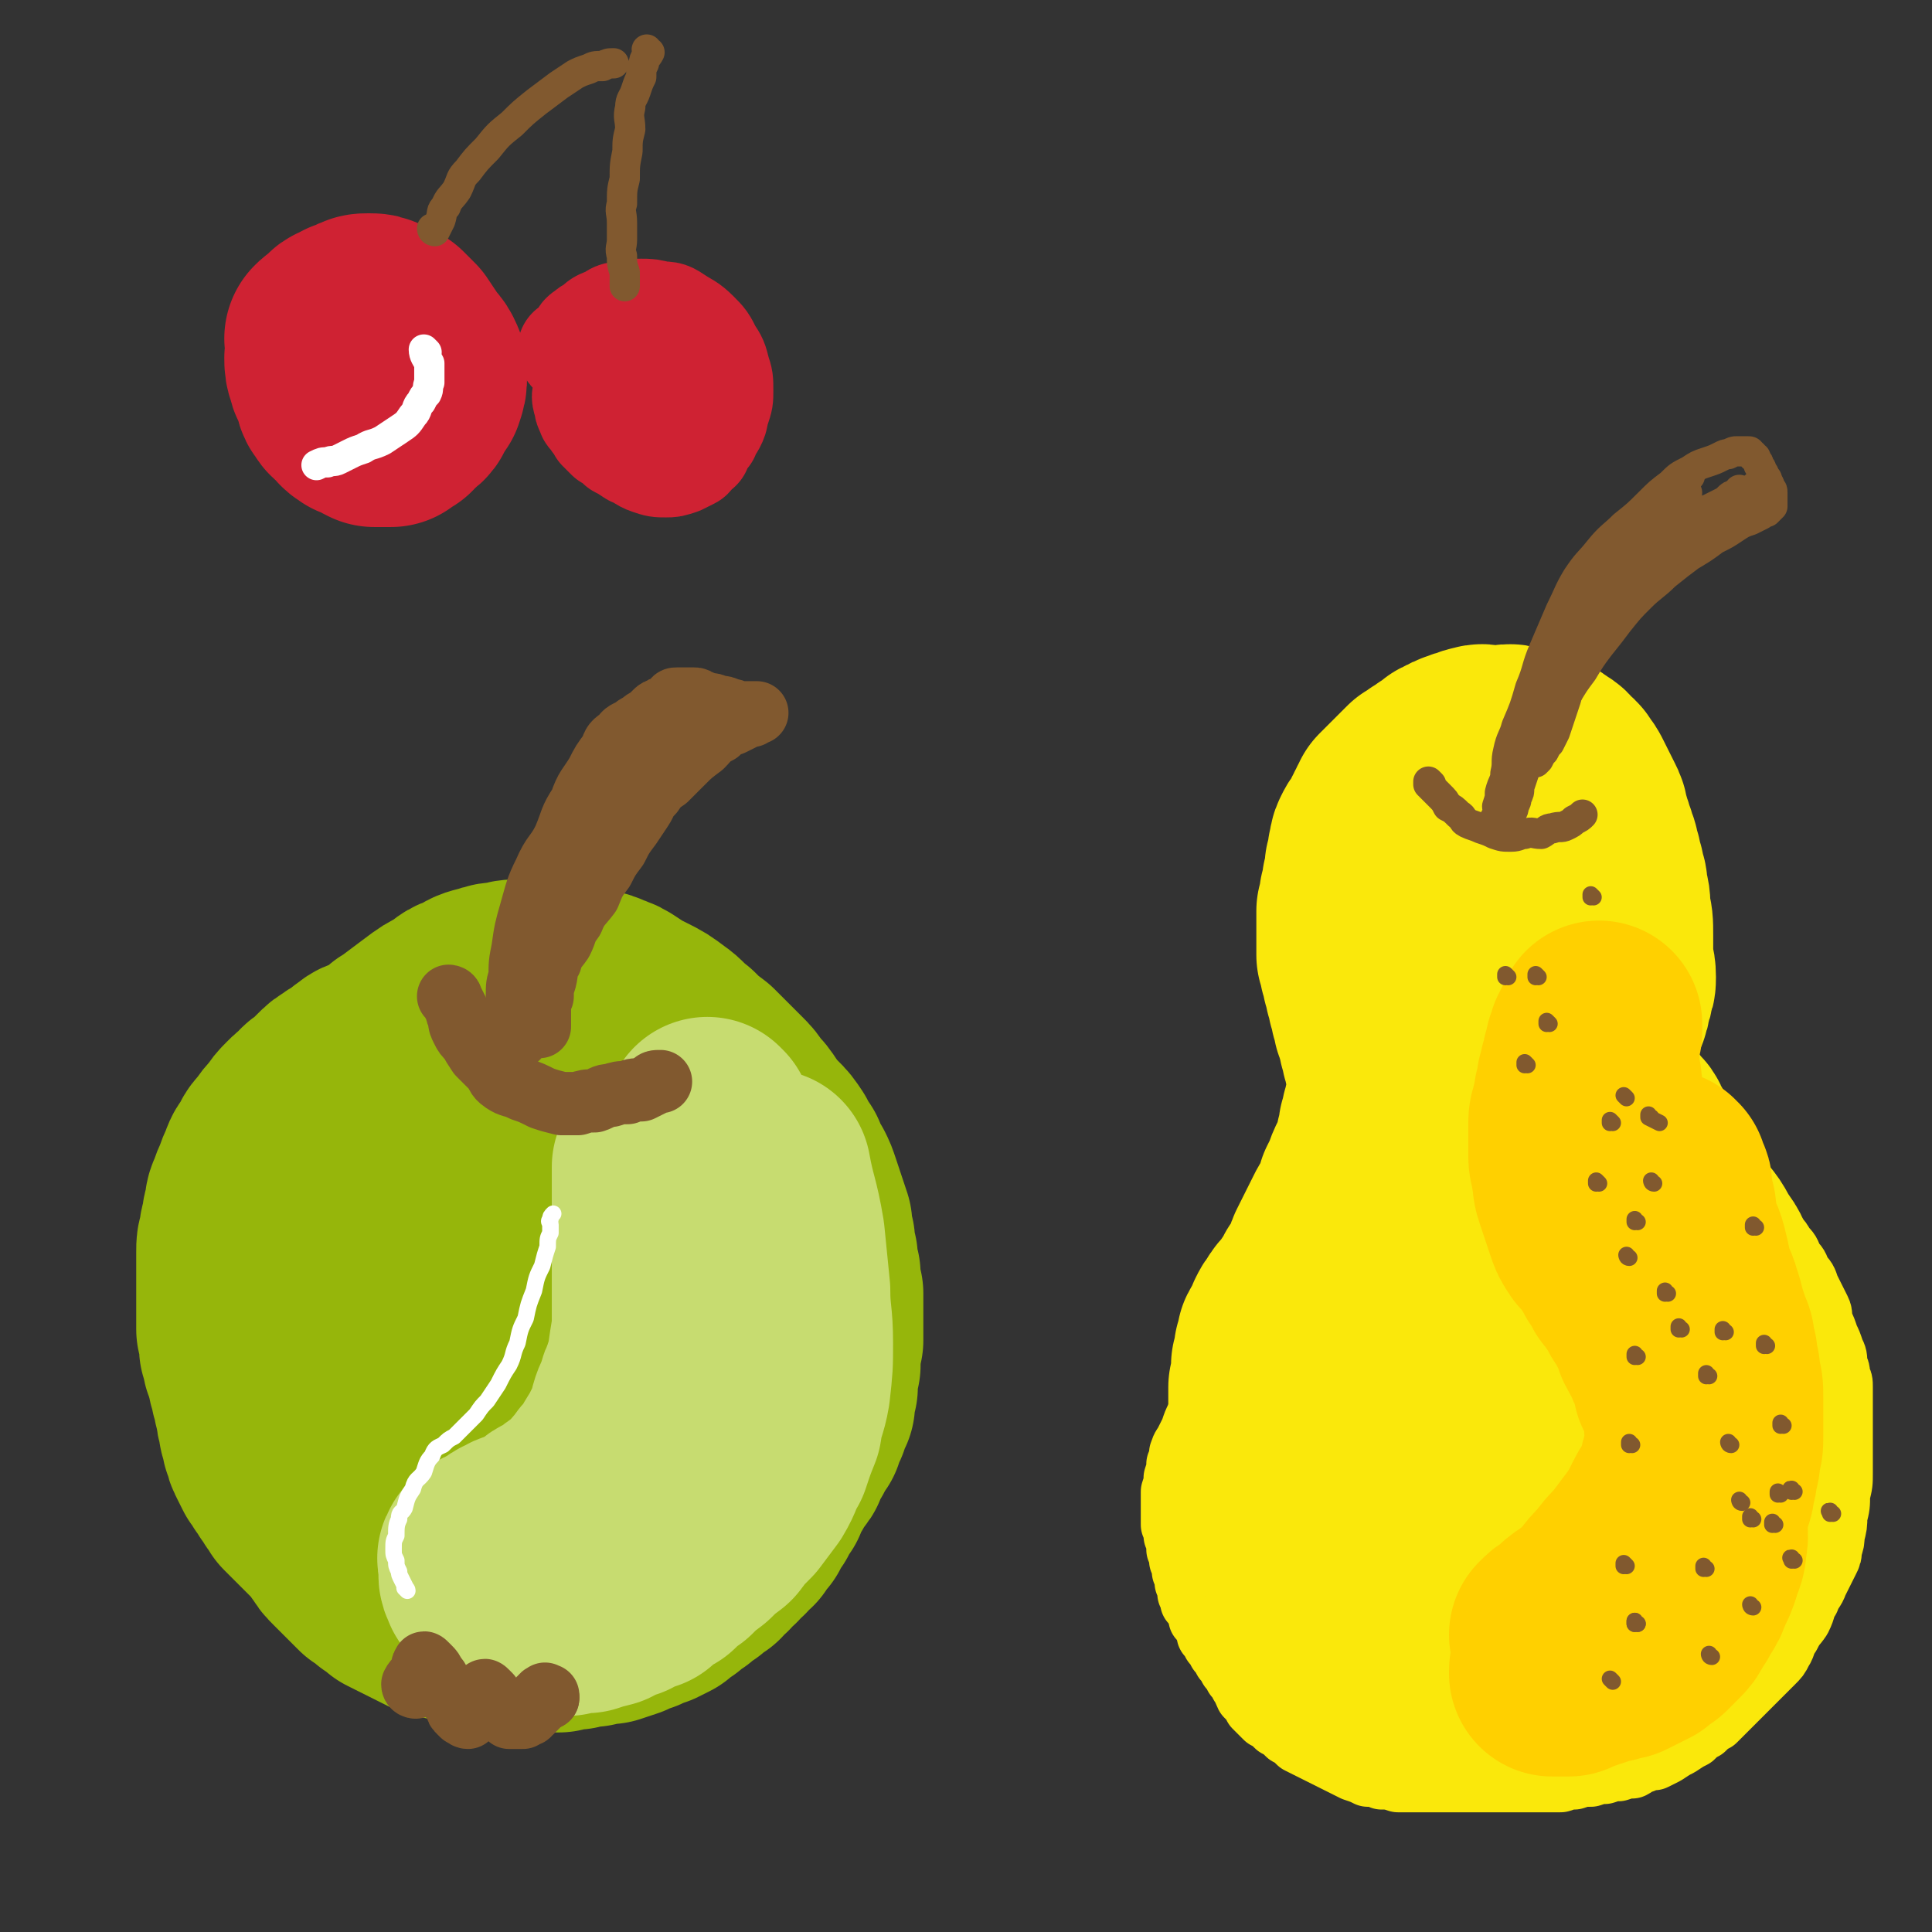 <svg viewBox='0 0 702 702' version='1.1' xmlns='http://www.w3.org/2000/svg' xmlns:xlink='http://www.w3.org/1999/xlink'><rect x="0" y="0" width="702" height="702" fill="#333333" stroke="none"/><g fill='none' stroke='rgb(150,182,11)' stroke-width='75' stroke-linecap='round' stroke-linejoin='round'><path d='M145,380c0,0 -1,-1 -1,-1 0,0 1,0 1,1 0,0 0,0 0,0 0,0 0,-1 -1,-1 -1,1 -1,2 -2,3 -2,0 -2,0 -3,1 -2,1 -2,1 -4,2 -2,1 -2,0 -4,2 -2,1 -1,1 -3,3 -2,1 -2,0 -4,2 -2,1 -2,1 -4,3 -2,2 -2,2 -4,4 -2,1 -2,1 -3,3 -2,1 -2,1 -4,3 -2,2 -2,2 -4,5 -2,2 -2,2 -4,5 -2,2 -2,2 -3,5 -2,2 -2,2 -3,5 -1,2 -1,2 -2,5 -1,2 -1,2 -2,5 -1,2 -1,2 -1,5 -1,2 -1,2 -1,5 -1,2 -1,2 -1,5 -1,2 -1,2 -1,5 0,3 0,3 0,6 0,2 0,2 0,5 0,2 0,2 0,5 0,2 0,2 0,4 0,2 0,2 0,4 0,2 0,2 0,4 0,1 1,1 1,3 0,1 0,1 0,3 0,1 0,1 1,3 0,2 0,2 1,4 0,1 0,1 1,3 0,2 0,2 1,4 0,2 0,2 1,4 0,2 0,2 1,5 0,2 0,2 1,5 0,2 0,2 1,4 0,2 0,2 1,4 0,1 0,1 1,3 1,2 1,2 2,4 1,1 1,1 2,3 1,1 1,1 2,3 1,1 1,1 2,3 1,1 1,1 2,3 1,1 1,1 3,3 1,1 1,1 3,3 1,1 1,1 3,3 1,1 1,1 3,3 1,1 1,2 3,4 1,2 1,2 3,4 1,1 1,1 3,3 1,1 1,1 3,3 1,1 1,1 3,3 2,1 2,1 4,3 2,1 2,1 4,3 2,1 2,1 4,2 2,1 2,1 4,2 2,1 2,1 4,2 2,1 2,1 4,2 2,0 2,0 5,1 2,0 2,0 5,1 2,0 2,0 5,1 3,0 3,0 6,1 3,0 3,0 6,1 3,0 3,0 6,0 3,0 3,0 6,0 2,0 2,0 5,0 3,-1 3,-1 6,-1 3,-1 3,-1 6,-1 3,-1 3,-1 6,-1 3,-1 3,-1 6,-2 2,-1 2,-1 5,-2 2,-1 2,-1 5,-2 2,-1 2,-1 4,-2 2,-2 2,-2 4,-3 2,-2 2,-2 4,-3 2,-2 2,-2 4,-3 2,-2 2,-2 4,-3 1,-2 1,-2 3,-3 1,-2 1,-2 3,-3 1,-2 1,-2 3,-3 1,-2 1,-2 3,-3 1,-2 1,-2 3,-4 1,-3 1,-3 3,-5 1,-3 1,-3 3,-5 1,-3 1,-4 3,-6 1,-4 2,-3 4,-6 1,-3 1,-3 3,-6 1,-3 1,-3 3,-5 1,-3 1,-3 2,-5 1,-3 1,-3 2,-5 0,-3 0,-3 1,-6 0,-4 0,-4 1,-8 0,-5 0,-5 1,-9 0,-5 0,-5 0,-9 0,-4 0,-4 0,-8 -1,-4 -1,-4 -1,-7 -1,-3 -1,-3 -1,-6 -1,-3 -1,-3 -1,-6 -1,-3 -1,-3 -1,-6 -1,-3 -1,-3 -2,-6 -1,-3 -1,-3 -2,-6 -1,-3 -1,-3 -2,-5 -2,-3 -2,-3 -3,-6 -2,-3 -2,-3 -3,-5 -2,-3 -2,-3 -4,-5 -3,-3 -3,-3 -5,-6 -2,-3 -2,-3 -4,-5 -2,-3 -2,-3 -4,-5 -3,-3 -3,-3 -5,-5 -3,-3 -3,-3 -5,-5 -4,-3 -4,-3 -7,-6 -4,-3 -4,-4 -7,-6 -4,-3 -4,-3 -8,-5 -4,-2 -4,-2 -7,-4 -3,-2 -3,-2 -6,-3 -4,-2 -4,-1 -7,-2 -3,-1 -3,-2 -6,-2 -3,-1 -3,-1 -6,-1 -3,-1 -3,0 -6,0 -3,0 -3,-1 -6,0 -3,0 -3,0 -6,1 -3,0 -3,0 -6,1 -4,1 -4,1 -7,3 -4,1 -4,2 -7,4 -4,2 -4,2 -8,5 -4,3 -4,3 -8,6 -4,3 -4,3 -8,6 -4,3 -4,2 -7,6 -4,3 -4,4 -7,8 -3,4 -3,4 -6,8 -3,4 -4,4 -6,9 -3,4 -3,4 -4,9 -2,4 -1,4 -2,9 -1,5 -1,5 -1,10 0,5 0,5 0,10 0,5 0,5 1,10 1,5 1,5 2,10 1,4 1,4 3,9 1,3 1,3 3,7 1,3 1,3 3,7 1,3 1,3 3,7 2,3 2,3 4,7 2,4 2,4 5,8 3,4 3,4 6,8 3,3 3,3 7,7 4,3 4,4 9,7 5,3 5,2 11,5 5,2 5,2 11,4 5,1 5,1 11,1 5,0 5,0 11,-1 5,-2 5,-2 10,-4 5,-4 5,-4 10,-8 4,-5 4,-5 8,-10 4,-7 3,-7 7,-13 3,-7 3,-7 6,-14 2,-7 3,-7 5,-14 1,-8 1,-8 2,-15 0,-7 -1,-7 -1,-13 -1,-6 -1,-6 -2,-11 -2,-6 -2,-5 -4,-10 -2,-4 -2,-5 -4,-8 -2,-4 -3,-4 -5,-6 -3,-3 -3,-3 -5,-4 -2,-2 -2,-2 -4,-2 -3,-1 -3,-1 -5,-1 -3,-1 -3,-1 -6,-1 -3,0 -3,0 -6,1 -3,1 -4,1 -6,3 -4,2 -4,2 -6,5 -3,3 -3,3 -5,8 -3,4 -3,4 -4,9 -2,5 -2,6 -2,12 -1,6 -1,6 0,12 0,5 0,5 1,11 1,5 1,5 3,10 1,4 2,4 4,8 1,2 1,2 3,5 1,1 1,2 4,3 2,1 2,1 5,1 3,0 3,-1 6,-1 3,-2 4,-1 7,-3 3,-3 3,-3 6,-6 3,-5 3,-5 5,-9 1,-6 1,-6 2,-11 0,-6 0,-6 0,-11 -1,-5 -1,-5 -2,-9 -2,-4 -1,-5 -3,-8 -2,-4 -2,-3 -4,-6 -2,-3 -2,-3 -4,-5 -3,-2 -3,-2 -6,-3 -4,-1 -4,-2 -7,-1 -4,0 -5,0 -8,3 -5,2 -5,3 -8,7 -4,5 -5,5 -7,11 -4,7 -3,8 -5,16 -2,6 -1,6 -2,12 '/></g>
<g fill='none' stroke='rgb(199,220,112)' stroke-width='75' stroke-linecap='round' stroke-linejoin='round'><path d='M258,408c0,0 -1,-1 -1,-1 0,0 0,0 1,1 0,0 0,0 0,0 0,0 -1,-1 -1,-1 1,2 2,3 4,6 1,2 1,2 2,4 1,3 1,3 3,6 1,2 1,2 2,5 1,2 1,2 2,5 1,2 1,2 2,5 1,2 1,2 2,5 1,3 1,3 2,7 1,4 1,4 2,8 0,4 0,4 0,8 0,4 0,4 0,8 -1,3 -1,3 -1,7 -1,3 -1,3 -1,6 -1,2 -1,2 -1,5 -1,2 -1,2 -1,5 -1,2 -1,2 -2,5 -1,2 -1,2 -2,5 -2,3 -2,3 -3,6 -2,3 -2,3 -3,6 -2,2 -2,2 -4,5 -2,2 -2,2 -4,5 -2,2 -2,2 -4,4 -2,2 -2,2 -4,4 -2,1 -2,1 -4,3 -2,1 -2,1 -3,3 -2,1 -2,1 -3,2 -2,0 -2,0 -3,1 -2,0 -2,0 -4,1 -2,0 -2,0 -4,1 -3,0 -3,1 -5,2 -3,1 -3,1 -5,2 -2,0 -2,0 -4,1 -2,0 -2,0 -3,1 -2,0 -2,0 -3,1 -1,0 -1,0 -2,0 -1,0 -1,0 -2,0 -1,0 -1,0 -1,0 -1,0 -1,0 -1,0 -1,0 -1,0 -1,0 0,-1 0,-1 1,-1 0,-1 0,-1 1,-1 1,-1 1,-2 2,-2 1,-2 1,-1 3,-2 2,-2 2,-2 4,-3 2,-2 2,-2 4,-4 2,-2 2,-2 4,-4 2,-3 2,-3 4,-6 2,-4 2,-4 4,-7 1,-4 1,-4 3,-8 1,-5 1,-5 3,-9 1,-6 1,-6 3,-12 1,-7 1,-7 2,-13 0,-7 0,-7 0,-14 0,-7 0,-7 0,-14 0,-6 0,-6 0,-11 0,-4 0,-4 0,-8 0,-3 0,-3 0,-6 0,-2 0,-2 0,-3 0,-1 0,-1 0,-2 0,-1 0,-1 0,-1 0,0 0,0 0,1 0,1 0,1 1,2 0,2 0,2 1,4 0,3 0,3 1,6 0,3 0,3 1,7 0,3 0,3 1,7 0,3 0,3 1,7 0,4 0,4 0,8 -1,4 -1,4 -1,9 -1,4 -1,4 -2,9 -2,4 -2,4 -3,8 -2,4 -2,4 -3,8 -2,4 -2,4 -3,8 -2,4 -2,4 -3,9 -2,4 -2,4 -4,8 -2,3 -2,3 -4,7 -3,3 -3,3 -5,6 -2,2 -2,2 -4,5 -2,1 -2,1 -4,3 -2,1 -2,1 -3,3 -2,1 -2,0 -4,2 -2,0 -2,1 -3,2 -2,1 -2,1 -4,2 -2,1 -2,1 -4,2 -2,1 -2,0 -4,2 -2,0 -2,1 -3,2 -1,0 -1,0 -2,1 -1,0 -1,0 -2,1 -1,0 -1,0 -2,1 -1,0 -1,0 -1,1 -1,0 -1,0 -1,1 -1,0 0,1 0,2 0,1 0,1 0,2 0,1 0,1 0,2 0,1 0,1 1,3 0,1 1,1 2,2 1,1 1,1 2,2 1,1 1,1 3,2 1,1 1,1 3,2 2,0 2,0 4,1 2,0 2,0 5,1 2,0 2,0 5,1 3,0 3,0 6,0 3,-1 3,-1 7,-1 3,-1 3,-1 7,-2 3,-2 3,-2 7,-3 3,-2 3,-2 7,-3 3,-3 3,-3 7,-5 3,-3 3,-3 6,-5 3,-3 3,-3 7,-6 3,-3 3,-3 7,-6 3,-4 3,-4 7,-8 3,-4 3,-4 6,-8 3,-5 2,-5 5,-10 2,-6 2,-6 4,-11 1,-7 2,-7 3,-13 1,-9 1,-9 1,-17 0,-10 -1,-10 -1,-19 -1,-10 -1,-10 -2,-20 -2,-12 -3,-12 -5,-23 '/></g>
<g fill='none' stroke='rgb(129,89,47)' stroke-width='23' stroke-linecap='round' stroke-linejoin='round'><path d='M164,363c0,0 -1,-1 -1,-1 0,0 1,0 1,1 0,0 0,0 0,0 1,2 1,2 2,4 0,1 0,1 1,3 0,2 0,2 1,4 1,2 1,2 3,4 1,2 1,2 3,5 2,2 2,2 5,5 2,2 1,3 4,5 3,2 3,1 7,3 3,1 3,1 7,3 3,1 3,1 7,2 3,0 3,0 6,0 3,-1 3,-1 6,-1 3,-1 3,-2 6,-2 3,-1 3,-1 6,-1 2,-1 2,-1 5,-1 2,-1 2,-1 4,-2 1,-1 1,-1 3,-1 '/><path d='M188,377c0,0 -1,-1 -1,-1 0,0 0,0 1,1 0,0 0,0 0,0 0,-3 0,-3 0,-5 0,-3 0,-3 0,-5 0,-3 0,-3 0,-5 0,-4 0,-4 1,-7 0,-5 0,-5 1,-10 1,-7 1,-7 3,-14 2,-7 2,-8 5,-14 3,-7 4,-6 7,-12 3,-7 2,-7 6,-13 2,-6 3,-6 6,-11 2,-4 2,-4 5,-8 1,-3 1,-3 4,-5 1,-2 2,-2 4,-3 1,-1 1,-1 3,-2 1,-1 1,-1 3,-2 1,-1 1,-1 2,-2 1,-1 1,-1 2,-1 1,-1 1,-1 2,-1 1,-1 1,-1 2,-1 0,-1 0,-1 1,-1 0,-1 0,-1 1,-1 0,0 0,0 1,0 0,0 0,0 1,0 0,0 0,0 1,0 0,0 0,0 1,0 0,0 0,0 1,0 0,0 0,0 1,0 1,0 1,0 2,1 1,0 1,0 3,1 2,0 2,0 4,1 2,0 2,0 4,1 1,0 1,0 3,1 1,0 1,0 3,0 1,0 1,0 2,0 0,0 0,0 1,0 0,0 1,0 1,0 -1,0 -1,0 -2,1 -2,0 -2,0 -3,1 -2,1 -2,1 -4,2 -3,1 -3,1 -5,3 -4,2 -3,2 -6,5 -4,3 -4,3 -7,6 -3,3 -3,3 -6,6 -3,2 -3,2 -5,5 -3,3 -2,3 -4,6 -2,3 -2,3 -4,6 -3,4 -3,4 -5,8 -3,4 -3,4 -5,8 -3,4 -3,4 -5,9 -3,4 -4,4 -6,9 -3,4 -2,4 -4,8 -2,3 -3,3 -4,7 -2,3 -1,3 -2,7 -1,3 -1,3 -1,6 -1,2 -1,2 -1,5 0,1 0,1 0,3 0,1 0,1 0,3 '/><path d='M151,613c0,0 -1,0 -1,-1 1,-2 2,-2 3,-3 0,-1 1,-1 1,-2 0,-1 -1,-2 0,-2 0,-1 0,-1 1,0 0,0 0,0 1,1 1,1 1,1 2,3 1,1 1,1 2,3 1,1 1,1 2,3 1,1 1,1 3,3 0,0 0,1 1,2 0,1 0,1 1,2 0,0 0,0 1,1 1,0 1,1 2,1 0,0 0,-1 1,-1 0,-1 0,-1 1,-1 0,-1 0,-1 1,-2 0,-1 0,-1 1,-2 0,-1 0,-2 1,-2 0,-1 0,-1 1,-1 0,-1 0,-1 1,0 0,0 0,0 1,1 0,0 0,1 1,2 0,1 0,1 1,2 0,0 0,0 1,1 1,0 1,0 2,1 0,0 0,0 1,1 0,0 0,0 1,1 1,0 1,0 2,0 1,0 1,0 2,0 0,0 0,0 1,0 1,-1 1,-1 2,-1 0,-1 0,-1 1,-1 1,-1 1,-1 2,-2 0,-1 0,-2 1,-2 0,-1 0,-1 1,-1 0,-1 0,-1 1,-1 0,-1 0,0 1,0 '/><path d='M199,617c0,0 -1,-1 -1,-1 0,0 0,0 1,1 0,0 0,0 0,0 0,0 -1,-1 -1,-1 0,0 0,0 1,1 '/><path d='M199,617c0,0 -1,-1 -1,-1 0,0 0,0 1,1 0,0 0,0 0,0 '/></g>
<g fill='none' stroke='rgb(250,232,11)' stroke-width='23' stroke-linecap='round' stroke-linejoin='round'><path d='M548,250c0,0 -1,-1 -1,-1 -2,0 -2,1 -4,1 -2,0 -2,0 -4,0 -1,0 -1,0 -3,0 -2,0 -2,0 -4,1 -1,0 -1,0 -3,1 -1,0 -1,0 -3,1 -2,1 -2,1 -4,2 -2,1 -2,1 -4,2 -1,1 -1,1 -3,2 -2,1 -2,1 -4,2 -1,1 -1,0 -3,2 -1,1 0,1 -2,3 -1,1 -2,1 -4,3 -1,1 -1,1 -3,3 -1,1 -1,1 -3,3 -1,1 -1,1 -2,3 0,1 0,1 -1,3 0,1 0,1 -1,3 0,1 0,1 -1,3 0,1 0,1 -1,3 0,1 0,1 -1,3 0,1 0,1 -1,3 0,2 0,2 0,4 0,1 0,1 0,3 0,1 0,1 0,3 0,1 0,1 0,3 0,1 0,1 0,3 0,2 0,2 0,4 0,1 0,1 0,3 0,1 0,1 0,3 0,1 0,1 0,3 0,1 0,1 0,3 0,1 0,1 0,3 1,1 1,1 1,3 1,2 0,2 0,4 1,1 1,1 1,3 1,1 0,1 0,3 0,1 0,1 0,3 1,1 1,1 1,3 1,1 1,1 1,3 1,1 1,1 1,3 1,1 0,1 0,3 1,1 1,1 1,3 1,2 1,2 1,4 1,2 1,2 1,4 1,1 0,1 0,3 0,2 0,2 0,4 0,1 0,1 0,3 0,1 0,1 0,3 0,1 0,1 0,3 0,2 0,2 0,4 0,1 0,1 0,3 0,1 0,1 0,3 0,1 1,1 0,3 0,1 0,1 -1,3 0,1 0,1 -1,3 0,2 0,2 -1,4 0,2 0,2 -1,4 0,2 -1,2 -2,4 -1,2 -1,2 -2,4 -1,2 -1,2 -2,4 -1,2 -1,2 -2,4 -1,2 -1,2 -2,4 -1,2 -1,2 -2,4 -1,2 -1,2 -2,4 -1,2 -1,2 -2,4 -1,1 -1,1 -2,3 -1,1 -1,1 -2,3 -1,2 -1,2 -2,4 -1,1 -1,1 -2,3 -1,2 -1,2 -2,4 -1,2 -1,2 -2,4 -1,2 -1,2 -2,4 -1,2 -1,2 -2,4 -1,2 -1,2 -2,4 -1,2 -1,2 -2,4 -1,2 0,2 -2,4 -1,2 -1,2 -3,4 -1,1 -1,1 -3,3 -1,1 -1,1 -2,3 -1,2 -1,2 -3,4 -1,1 -1,1 -2,3 -1,2 -1,2 -2,4 -1,2 -1,2 -2,4 -1,2 -1,2 -2,4 -1,2 -1,2 -2,5 -1,2 -1,2 -2,4 -1,2 -1,1 -2,4 0,1 0,2 -1,4 0,2 0,2 -1,5 0,2 0,2 -1,5 0,2 0,2 0,4 0,2 0,2 0,4 0,2 0,2 0,4 1,2 1,2 1,4 1,2 1,2 1,5 1,2 1,2 1,4 1,2 1,2 1,4 1,2 1,2 1,4 1,2 1,2 1,4 1,1 1,1 1,3 1,1 2,1 2,3 1,1 1,1 1,3 1,1 2,1 2,3 1,1 1,1 1,3 1,1 1,1 2,3 1,1 1,1 2,3 1,1 1,1 2,3 1,1 1,1 2,3 1,1 1,1 2,3 1,1 1,1 2,3 1,1 1,2 2,4 2,2 2,2 3,4 2,2 2,2 4,4 2,1 2,1 4,3 2,1 2,1 4,3 2,1 2,1 4,3 2,1 2,1 4,2 2,1 2,1 4,2 2,1 2,1 4,2 2,1 2,1 4,2 2,1 2,1 4,2 3,1 3,1 5,2 3,0 3,0 5,1 3,0 3,0 6,1 3,0 3,0 5,0 3,0 3,0 5,0 2,0 2,0 4,0 2,0 2,0 4,0 2,0 2,0 4,0 2,0 2,0 4,0 3,0 3,0 5,0 2,0 2,0 4,0 3,0 3,0 5,0 3,0 3,0 5,0 2,0 2,0 4,0 3,0 3,0 5,0 3,0 3,0 5,0 3,-1 3,-1 5,-1 3,-1 3,-1 6,-1 3,-1 3,-1 5,-1 3,-1 3,-1 5,-1 3,-1 3,-1 5,-1 2,-1 2,-2 4,-2 2,-1 2,-1 4,-1 2,-1 2,-1 4,-2 3,-2 3,-2 5,-3 3,-2 3,-2 5,-3 2,-2 2,-2 4,-3 2,-2 2,-2 4,-3 2,-2 2,-2 3,-3 2,-2 2,-2 3,-3 2,-2 2,-2 3,-3 2,-2 2,-2 3,-3 2,-2 2,-2 3,-3 2,-2 2,-2 3,-3 2,-2 2,-2 3,-3 2,-2 2,-2 3,-4 2,-3 1,-4 3,-6 2,-4 2,-3 4,-6 2,-4 1,-4 3,-7 1,-3 2,-3 3,-6 1,-2 1,-2 2,-4 1,-2 1,-2 2,-4 1,-2 1,-2 1,-4 1,-3 1,-3 1,-5 1,-4 1,-4 1,-7 1,-4 1,-4 1,-8 1,-4 1,-4 1,-8 0,-4 0,-4 0,-8 0,-3 0,-3 0,-6 0,-3 0,-3 0,-5 0,-2 0,-2 0,-4 0,-2 0,-2 0,-4 0,-2 0,-2 0,-4 0,-2 0,-2 -1,-4 0,-2 0,-2 -1,-4 0,-3 0,-3 -1,-5 -1,-3 -1,-3 -2,-5 -1,-3 -1,-3 -2,-5 -1,-3 0,-3 -1,-5 -1,-2 -1,-2 -2,-4 -1,-2 -1,-2 -2,-4 -1,-3 -1,-3 -3,-5 -1,-3 -1,-3 -3,-5 -1,-3 -1,-3 -3,-5 -1,-2 -1,-2 -3,-4 -2,-3 -2,-3 -4,-5 -2,-3 -2,-3 -4,-5 -2,-3 -2,-3 -4,-5 -2,-2 -2,-2 -4,-4 -2,-2 -1,-2 -3,-4 -1,-2 -1,-2 -3,-4 -1,-2 -1,-2 -3,-3 -1,-2 -1,-2 -3,-3 -1,-2 -1,-2 -3,-3 -1,-2 -1,-2 -3,-4 -1,-2 -2,-2 -3,-4 -1,-2 -1,-2 -2,-4 -1,-3 -1,-3 -2,-5 -1,-3 -1,-3 -2,-5 -1,-3 0,-3 -1,-6 0,-3 -1,-3 -1,-6 0,-3 0,-3 0,-6 0,-3 0,-3 0,-6 0,-3 1,-3 1,-6 1,-4 1,-4 1,-7 1,-4 1,-4 1,-8 0,-4 0,-4 0,-8 0,-4 0,-4 0,-8 0,-4 0,-4 0,-7 0,-4 0,-4 -1,-8 0,-4 0,-4 -1,-8 -1,-5 -1,-5 -2,-9 -1,-5 -1,-5 -2,-9 -1,-4 -1,-4 -3,-8 -1,-3 -1,-3 -3,-6 -1,-3 -1,-3 -3,-5 -2,-2 -2,-2 -4,-4 -1,-2 -1,-2 -3,-3 -2,-2 -2,-3 -4,-4 -2,-2 -2,-2 -5,-3 -3,-2 -3,-2 -6,-3 -4,-2 -4,-2 -9,-2 -6,-1 -6,-1 -13,0 -5,0 -5,1 -10,2 '/><path d='M549,286c0,0 -1,-1 -1,-1 0,0 0,0 0,1 -1,3 -2,3 -3,7 -2,6 -1,6 -3,13 -2,8 -2,8 -4,16 -1,8 -2,8 -3,16 -1,5 0,5 -1,11 0,4 0,4 0,8 1,3 1,3 2,6 1,2 1,2 3,4 2,1 2,1 4,2 3,0 3,0 5,0 3,-1 3,-1 6,-3 3,-2 4,-2 6,-5 3,-3 3,-4 4,-7 2,-4 2,-4 2,-8 1,-5 0,-5 0,-9 0,-4 0,-4 -1,-8 -1,-4 0,-4 -2,-8 -1,-3 -1,-3 -3,-6 -1,-3 -1,-3 -3,-5 -1,-2 -2,-2 -4,-3 -2,-1 -2,-2 -4,-2 -2,-1 -2,-1 -4,0 -2,1 -3,1 -5,3 -3,3 -3,3 -5,8 -2,5 -2,5 -3,11 -1,6 -1,6 -2,13 0,5 0,5 0,11 0,3 0,3 1,7 1,2 1,2 2,5 1,1 1,2 3,3 1,0 2,0 3,0 2,-1 3,-1 4,-2 2,-2 2,-2 3,-4 '/></g>
<g fill='none' stroke='rgb(250,232,11)' stroke-width='75' stroke-linecap='round' stroke-linejoin='round'><path d='M559,291c0,0 -1,0 -1,-1 -2,-1 -2,-1 -5,-1 -3,-1 -3,-1 -6,0 -3,1 -3,1 -7,3 -3,2 -4,2 -7,5 -3,4 -3,4 -6,9 -3,5 -4,5 -6,11 -2,5 -1,6 -2,12 0,5 0,5 -1,10 0,3 0,3 0,7 1,3 1,3 2,6 1,2 1,2 3,5 2,2 2,2 4,4 3,1 3,2 5,3 3,1 3,1 6,1 3,0 3,0 6,-1 3,-2 3,-2 6,-4 3,-3 3,-3 5,-5 2,-3 2,-3 3,-5 2,-3 2,-3 3,-6 2,-4 2,-4 3,-7 1,-4 1,-4 1,-8 0,-5 0,-5 0,-9 0,-4 1,-4 0,-8 0,-3 -1,-3 -2,-6 -1,-3 0,-3 -2,-5 -1,-2 -1,-2 -3,-3 -2,-1 -2,-1 -4,-1 -2,-1 -2,-1 -4,0 -2,1 -2,1 -4,3 -2,2 -2,3 -4,6 -2,4 -2,4 -3,8 -1,4 -1,4 -2,9 0,4 0,4 -1,8 0,3 0,3 0,7 0,2 1,2 1,5 1,2 1,2 1,5 1,2 1,2 1,4 1,2 1,2 2,4 1,2 1,2 2,5 1,2 1,2 1,5 1,3 1,3 1,6 0,3 1,3 0,6 0,2 0,2 -1,5 -1,2 -1,2 -2,5 -1,2 -1,2 -2,5 -1,2 0,2 -2,5 -1,2 -1,2 -3,4 -1,2 -1,2 -3,4 -2,2 -2,2 -4,5 -2,3 -2,3 -5,6 -2,3 -2,3 -5,6 -2,2 -2,2 -4,5 -2,2 -2,2 -4,5 -2,2 -2,2 -4,5 -2,2 -1,3 -3,6 -2,3 -2,3 -4,6 -2,3 -2,2 -4,6 -1,3 -1,3 -3,7 -1,3 -1,3 -3,7 -1,3 -1,3 -3,6 -1,2 -1,2 -2,5 -1,2 -1,2 -2,4 -1,2 -1,2 -2,4 -1,2 -1,2 -2,4 -1,1 -1,1 -2,3 -1,1 -1,1 -2,3 -1,1 -1,1 -2,3 -1,2 -1,2 -2,5 -1,3 -1,3 -2,6 0,3 0,3 -1,7 0,4 0,4 0,8 0,3 0,3 0,7 1,3 1,3 1,6 1,2 0,2 0,5 0,2 0,2 0,4 1,2 1,2 1,4 1,2 1,2 1,4 1,2 1,2 1,4 1,2 1,2 2,5 1,2 1,2 2,5 1,2 1,2 2,4 1,1 1,1 2,3 1,1 1,1 2,3 1,1 1,2 2,4 2,1 2,1 3,3 2,2 2,2 4,4 2,1 2,1 3,3 2,1 2,1 4,3 2,1 2,1 4,3 2,1 2,0 4,2 3,1 3,1 5,3 3,1 3,1 5,2 3,1 3,1 5,2 3,0 3,0 5,1 3,0 3,0 6,0 3,0 3,0 6,0 4,-1 4,-1 7,-2 4,-1 4,-1 7,-2 4,-2 4,-2 8,-3 4,-2 4,-2 8,-4 4,-2 4,-2 7,-4 4,-3 4,-3 7,-5 3,-3 3,-3 6,-6 3,-3 3,-3 6,-6 3,-4 3,-4 6,-7 3,-3 3,-3 5,-6 3,-3 3,-3 5,-6 2,-3 2,-3 4,-6 2,-4 2,-4 4,-7 2,-4 2,-4 3,-7 1,-4 1,-4 2,-8 1,-5 1,-5 1,-9 0,-5 0,-5 0,-9 0,-6 0,-6 -1,-11 -1,-7 -1,-7 -3,-13 -2,-7 -2,-7 -4,-14 -2,-7 -2,-7 -4,-13 -2,-7 -2,-7 -4,-13 -2,-6 -2,-6 -4,-12 -2,-6 -2,-6 -4,-11 -2,-5 -2,-5 -4,-9 -1,-4 -1,-4 -3,-7 -1,-3 -1,-2 -3,-4 -1,-2 -1,-2 -3,-3 -1,-1 -1,-2 -3,-1 -1,0 -2,0 -3,2 -2,1 -2,1 -3,4 -2,3 -1,3 -3,7 -1,4 -2,4 -3,9 -1,5 0,5 -1,11 0,6 0,6 -1,12 -1,7 -1,7 -2,14 -1,7 -1,7 -2,15 -1,7 0,7 -2,15 -1,7 -2,7 -4,14 -1,6 -1,6 -3,12 -1,5 -2,5 -4,10 -2,4 -2,4 -4,9 -2,3 -1,3 -4,7 -2,3 -2,3 -5,6 -3,2 -3,2 -6,5 -2,1 -2,1 -4,3 -1,1 -1,1 -3,2 -1,0 -1,0 -2,1 0,0 -1,0 -1,1 0,0 1,0 1,0 1,-1 1,-1 2,-2 2,-2 3,-2 4,-4 3,-4 3,-4 5,-8 4,-6 5,-6 7,-11 4,-8 3,-8 5,-16 2,-10 2,-10 3,-20 1,-11 2,-11 2,-21 1,-12 1,-12 1,-23 1,-8 0,-8 1,-16 1,-6 1,-6 2,-12 1,-3 1,-3 1,-6 '/><path d='M552,447c0,0 -1,-1 -1,-1 -1,5 0,6 -1,13 0,7 0,7 -1,14 -1,7 0,7 -2,14 -1,6 -1,6 -3,13 -2,5 -2,5 -5,11 -2,5 -1,5 -4,10 -2,4 -2,4 -5,9 -2,3 -2,3 -5,6 -1,1 -1,1 -3,2 '/><path d='M552,367c0,0 -1,-1 -1,-1 0,0 0,0 0,1 3,3 3,3 6,7 4,5 4,5 8,10 4,5 4,5 8,11 6,7 6,7 11,14 5,6 5,6 9,12 5,5 5,5 9,11 5,6 5,6 9,12 4,5 4,4 7,10 4,5 3,5 6,12 2,5 2,5 4,11 2,5 2,5 3,11 1,5 1,5 1,10 0,5 0,5 0,10 0,5 0,5 0,11 0,5 0,5 0,11 0,6 0,6 -1,12 -1,5 -1,5 -2,11 -1,5 -1,5 -3,10 -1,4 -2,4 -4,8 -1,3 -1,3 -3,7 -1,2 -2,2 -4,5 -2,2 -2,2 -4,4 -2,2 -2,2 -5,4 -2,2 -2,2 -5,4 -2,2 -2,2 -5,4 -3,2 -3,2 -6,4 -4,2 -4,2 -8,5 -3,2 -3,2 -7,5 -2,1 -2,1 -5,3 '/><path d='M579,378c0,0 -1,-1 -1,-1 0,0 0,0 0,1 0,0 0,0 0,0 1,-2 0,-2 1,-4 1,-2 1,-2 2,-4 1,-2 1,-2 2,-3 1,-2 1,-2 1,-4 1,-2 1,-2 1,-4 1,-2 1,-2 1,-4 0,-4 -1,-4 -1,-7 0,-4 0,-4 0,-8 0,-5 0,-5 -1,-9 0,-4 0,-4 -1,-7 0,-3 0,-3 -1,-5 0,-2 0,-2 -1,-4 0,-2 0,-2 -1,-4 0,-2 0,-2 -1,-3 0,-2 0,-2 -1,-3 0,-2 0,-2 -1,-3 0,-2 0,-2 -1,-4 0,-2 0,-2 -1,-4 -1,-2 -1,-2 -2,-4 -1,-2 -1,-2 -2,-4 -1,-2 -1,-2 -2,-3 -1,-2 -1,-2 -3,-3 -1,-2 -1,-2 -3,-3 -2,-2 -2,-1 -4,-2 -2,-1 -2,-1 -5,-2 -2,-1 -2,-1 -4,-1 -2,-1 -2,0 -4,0 -1,0 -1,0 -3,0 -1,0 -1,0 -3,0 -1,0 -1,-1 -3,0 -1,0 -1,0 -3,1 -1,0 -1,0 -3,1 -1,0 -1,0 -2,1 -1,0 -1,0 -2,1 -1,0 -1,0 -2,1 -1,1 -1,1 -3,2 -1,1 -1,1 -3,2 -1,1 -1,1 -3,2 -1,1 -1,1 -2,2 -1,1 -1,1 -2,2 -1,1 -1,1 -2,2 -1,1 -1,1 -2,2 -1,1 -1,1 -2,2 0,1 0,1 -1,2 0,1 0,1 -1,2 0,1 0,1 -1,2 0,1 0,1 -1,2 0,1 0,1 -1,2 -1,1 -1,1 -2,3 -1,2 0,2 -1,4 0,2 0,2 -1,5 0,3 0,3 -1,6 0,2 0,2 -1,5 0,2 0,2 -1,5 0,2 0,2 0,4 0,2 0,2 0,4 0,2 0,2 0,4 0,2 0,2 0,4 1,2 1,2 1,4 1,2 1,2 1,4 1,2 1,2 1,4 1,2 1,2 1,4 1,2 1,2 1,4 1,2 1,2 1,4 1,1 1,1 1,3 1,2 1,2 1,4 1,2 1,2 1,4 1,2 1,2 1,4 1,1 1,1 1,3 1,2 0,2 0,4 0,1 0,1 0,3 0,1 1,1 0,3 0,1 0,1 -1,3 0,2 0,2 -1,4 0,2 0,2 -1,4 0,2 0,2 -1,5 0,2 0,2 -1,5 0,2 -1,2 -2,4 -1,2 -1,2 -2,5 -1,2 -1,2 -2,4 0,2 0,2 -1,4 0,2 -1,2 -2,4 -1,1 -1,1 -2,3 -1,2 -1,2 -2,4 -1,2 -1,2 -2,4 -1,2 -1,2 -2,4 -1,2 0,2 -2,5 -1,2 -1,2 -3,5 -1,2 -1,2 -3,5 -1,2 -1,2 -3,4 -1,1 -1,1 -2,3 -1,1 -1,1 -2,3 0,1 0,1 -1,3 0,1 -1,1 -2,3 0,1 0,2 -1,4 0,2 0,2 -1,5 0,4 0,4 -1,8 0,5 0,5 0,10 1,4 1,4 1,9 '/></g>
<g fill='none' stroke='rgb(129,89,47)' stroke-width='11' stroke-linecap='round' stroke-linejoin='round'><path d='M520,285c0,0 -1,-1 -1,-1 0,0 0,0 0,1 0,0 0,0 0,0 2,2 2,2 4,4 2,2 2,2 3,4 2,1 2,1 4,3 2,1 1,2 3,3 2,1 3,1 5,2 3,1 3,1 5,2 3,1 3,1 6,1 3,0 3,-1 5,-1 3,-1 3,0 6,0 2,-1 2,-2 4,-2 3,-1 3,0 5,-1 2,-1 2,-1 3,-2 2,-1 2,-1 3,-2 '/><path d='M544,299c0,0 -1,0 -1,-1 0,-1 1,-1 1,-2 1,-2 0,-2 0,-3 1,-3 1,-3 1,-5 1,-4 2,-4 2,-7 1,-4 0,-4 1,-8 1,-5 2,-5 3,-9 3,-7 3,-7 5,-14 3,-7 2,-7 5,-14 3,-7 3,-7 6,-14 3,-6 3,-7 6,-12 4,-6 4,-5 8,-10 4,-5 5,-5 9,-9 5,-4 5,-4 9,-8 4,-4 4,-4 8,-7 3,-3 3,-3 7,-5 3,-2 3,-2 6,-3 3,-1 3,-1 5,-2 2,-1 2,-1 3,-1 2,-1 2,-1 3,-1 1,0 1,0 2,0 1,0 1,0 1,0 1,0 1,0 1,0 1,0 1,0 1,1 1,0 1,0 1,1 1,0 1,0 1,1 1,1 1,1 1,2 1,1 1,1 1,2 1,1 1,1 1,2 1,1 1,1 1,2 1,1 1,1 1,2 1,1 1,1 1,2 0,0 0,0 0,1 0,0 0,0 0,1 0,0 0,0 0,1 0,0 0,0 0,1 0,0 0,0 0,1 0,0 0,0 -1,1 0,0 0,0 -1,1 -1,0 -1,0 -2,1 -2,1 -2,1 -4,2 -3,1 -3,1 -6,3 -3,2 -3,2 -7,4 -4,3 -4,3 -9,6 -4,3 -4,3 -9,7 -4,4 -5,4 -9,8 -4,4 -4,4 -8,9 -3,4 -3,4 -7,9 -3,4 -3,4 -6,9 -3,4 -3,4 -6,9 -3,5 -3,5 -6,10 -2,4 -2,4 -5,9 -2,4 -2,4 -4,8 -1,3 -1,3 -2,6 0,2 0,2 -1,4 0,1 0,1 -1,3 0,1 0,1 -1,3 0,1 -1,1 -1,2 0,1 0,1 0,2 0,0 0,0 0,1 0,0 0,0 0,1 '/><path d='M613,179c-1,0 -1,-1 -1,-1 0,0 0,1 0,1 0,0 0,0 0,0 0,0 0,-1 0,-1 -2,2 -2,3 -4,5 -2,2 -2,2 -4,4 -2,2 -2,2 -5,5 -3,3 -3,3 -6,6 -2,3 -3,3 -5,6 -3,4 -2,4 -5,8 -2,4 -3,4 -5,9 -2,4 -2,4 -3,9 -1,4 -1,4 -2,9 -1,4 -1,4 -2,8 -1,3 -1,3 -2,7 -1,3 -1,3 -2,6 -1,3 -1,3 -2,6 -1,2 -1,2 -2,4 -1,1 -1,1 -2,3 -1,1 -1,1 -2,3 0,0 0,0 -1,1 0,0 -1,0 -1,0 0,-1 0,-1 0,-1 0,-2 0,-2 0,-3 1,-3 1,-3 2,-5 2,-4 2,-4 3,-8 3,-6 3,-6 5,-11 3,-7 3,-7 6,-13 3,-7 4,-7 7,-13 4,-7 3,-7 7,-13 3,-5 4,-5 7,-10 3,-5 3,-5 6,-9 3,-4 3,-4 5,-7 2,-3 2,-3 4,-5 1,-2 1,-2 2,-3 1,-1 1,-1 2,-2 1,-1 1,-1 1,-1 0,0 0,0 -1,1 -1,2 -1,2 -3,4 -2,2 -2,2 -4,5 -2,3 -2,3 -5,7 -3,4 -4,4 -7,9 -4,5 -3,5 -7,11 -3,5 -3,5 -6,10 -3,5 -3,5 -6,10 -3,5 -3,5 -6,10 -3,4 -3,4 -6,9 -2,4 -2,4 -4,9 -1,3 -1,3 -3,6 -1,2 -1,2 -2,5 -1,1 -1,1 -2,3 0,1 0,1 -1,3 0,1 0,1 -1,2 0,1 0,1 -1,2 0,0 0,1 0,1 1,0 1,-1 1,-1 1,-1 1,-1 1,-2 1,-2 1,-2 2,-4 2,-4 2,-4 3,-7 2,-5 2,-5 4,-9 3,-6 3,-6 5,-11 3,-7 3,-7 6,-13 3,-6 3,-6 6,-12 3,-5 3,-5 6,-9 3,-4 3,-4 6,-8 3,-3 3,-3 6,-6 3,-3 4,-3 7,-5 4,-2 4,-3 7,-4 3,-2 3,-1 6,-2 3,-1 3,-1 6,-2 2,-1 2,-1 4,-2 2,-1 2,-1 3,-2 1,-1 1,-1 2,-1 1,-1 1,-1 2,-1 '/><path d='M633,179c-1,0 -1,-1 -1,-1 0,0 0,1 0,1 0,0 0,0 0,0 -2,2 -2,2 -5,4 -3,2 -3,2 -7,5 -3,3 -4,3 -7,6 -4,4 -4,4 -8,8 -3,3 -4,3 -7,6 -3,3 -3,3 -6,7 -2,2 -1,2 -3,5 -1,2 -1,2 -2,4 '/><path d='M642,174c-1,0 -1,-1 -1,-1 0,0 0,1 0,1 0,0 0,0 0,0 -4,3 -4,4 -8,7 -7,5 -7,5 -14,10 -8,6 -8,6 -17,12 -7,5 -7,5 -15,10 -8,5 -8,5 -16,11 '/></g>
<g fill='none' stroke='rgb(255,208,0)' stroke-width='75' stroke-linecap='round' stroke-linejoin='round'><path d='M605,427c-1,0 -1,-1 -1,-1 0,0 0,0 0,1 0,0 0,0 0,0 0,0 -1,-1 0,-1 0,1 1,2 2,4 1,1 0,1 0,3 0,2 1,2 1,4 1,2 1,2 1,5 1,2 0,2 1,5 1,4 2,4 3,8 1,4 1,4 2,9 1,4 2,4 3,8 1,3 1,3 2,7 1,3 1,3 2,6 1,2 1,2 1,5 1,2 1,2 1,5 1,3 1,3 1,6 1,3 1,3 1,7 0,3 0,3 0,7 0,3 0,3 0,7 0,3 0,3 -1,6 0,3 0,3 -1,6 0,2 0,2 -1,5 0,2 0,2 -1,5 -1,2 -1,2 -2,5 -1,2 -1,2 -2,5 -1,2 -1,2 -2,5 -1,2 -1,2 -2,5 -1,2 -1,2 -2,4 -1,2 -1,2 -3,5 -1,2 -1,2 -3,4 -2,2 -2,2 -4,4 -1,1 -1,1 -3,3 -1,1 -1,1 -3,3 -2,1 -2,1 -4,3 -2,1 -2,1 -4,3 -1,1 -1,1 -3,2 -1,1 -1,1 -3,2 -1,1 -1,1 -3,2 -1,1 -1,1 -3,2 -1,1 -1,1 -3,2 -1,0 -1,0 -3,1 -1,0 -1,0 -2,1 -1,0 -1,0 -2,1 0,0 -1,0 -1,1 0,0 0,0 0,1 0,0 1,0 1,0 1,0 1,0 1,0 1,0 1,0 2,0 1,0 1,0 2,0 1,-1 1,-1 2,-1 2,-1 2,-1 3,-1 2,-1 2,-1 3,-1 2,-1 2,-1 3,-1 2,-1 2,-1 4,-1 2,-1 2,-1 4,-1 2,-1 2,-1 4,-2 2,-1 2,-1 4,-2 2,-2 2,-2 4,-3 2,-2 2,-2 4,-4 2,-2 2,-2 3,-4 2,-3 2,-3 3,-5 2,-3 2,-3 3,-6 2,-4 2,-4 3,-7 1,-4 2,-4 2,-8 1,-4 0,-4 0,-7 0,-4 0,-4 0,-8 0,-4 0,-4 -1,-7 0,-4 0,-4 -1,-7 0,-4 0,-4 -1,-7 -1,-4 -1,-4 -2,-7 -1,-4 -1,-4 -2,-7 -1,-4 -1,-4 -3,-8 -1,-5 -1,-5 -3,-9 -2,-5 -2,-4 -4,-8 -1,-4 -1,-4 -3,-7 -1,-3 -1,-3 -3,-5 -1,-3 -1,-3 -3,-5 -1,-2 -1,-2 -3,-4 -1,-3 -1,-3 -3,-5 -1,-3 -1,-3 -3,-5 -2,-3 -2,-3 -4,-5 -2,-3 -2,-3 -3,-6 -1,-3 -1,-3 -2,-6 -1,-3 -1,-3 -2,-6 -1,-3 0,-3 -1,-6 0,-3 -1,-3 -1,-6 0,-3 0,-3 0,-6 0,-3 0,-3 0,-6 0,-3 1,-3 1,-5 1,-3 1,-3 1,-5 1,-3 1,-3 1,-5 1,-2 1,-2 1,-4 1,-2 1,-2 1,-4 1,-2 1,-2 1,-4 1,-2 1,-2 1,-3 1,-1 1,-1 1,-2 1,-1 1,-1 1,-2 1,-1 1,-1 1,-1 0,-1 0,-1 0,-1 0,0 0,0 0,0 0,0 0,0 0,1 0,1 0,1 0,2 0,1 -1,1 -1,3 0,2 0,2 0,4 0,3 0,3 0,6 0,3 1,3 1,7 1,4 0,4 1,9 1,4 1,4 2,9 1,5 1,5 2,10 1,5 2,5 3,10 2,4 2,4 3,9 2,5 2,5 4,10 2,5 2,5 4,11 2,5 2,5 4,11 2,5 2,5 3,10 2,4 2,4 3,9 1,4 1,4 2,8 1,4 1,4 1,8 0,4 0,4 0,8 0,4 1,4 0,9 0,4 -1,4 -2,9 -1,4 -1,4 -3,8 -2,3 -2,3 -4,7 -2,4 -2,4 -5,8 -3,4 -3,4 -6,8 -3,3 -3,3 -6,7 -3,3 -3,3 -6,7 -3,3 -3,3 -7,6 -3,2 -3,2 -6,5 -2,1 -2,1 -4,3 '/></g>
<g fill='none' stroke='rgb(129,89,47)' stroke-width='6' stroke-linecap='round' stroke-linejoin='round'><path d='M586,611c0,0 -1,-1 -1,-1 '/><path d='M622,602c-1,0 -1,-1 -1,-1 '/><path d='M637,584c-1,0 -1,-1 -1,-1 '/><path d='M652,567c-1,0 -1,-1 -1,-1 -1,0 0,0 0,1 '/><path d='M666,550c-1,0 -1,-1 -1,-1 -1,0 0,0 0,1 '/><path d='M647,543c-1,0 -1,-1 -1,-1 0,0 0,0 0,1 '/><path d='M637,552c-1,0 -1,-1 -1,-1 0,0 0,0 0,1 '/><path d='M595,590c-1,0 -1,-1 -1,-1 0,0 0,0 0,1 0,0 0,0 0,0 '/><path d='M595,590c-1,0 -1,-1 -1,-1 0,0 0,0 0,1 0,0 0,0 0,0 '/><path d='M620,570c-1,0 -1,-1 -1,-1 0,0 0,0 0,1 0,0 0,0 0,0 '/><path d='M633,546c-1,0 -1,-1 -1,-1 '/><path d='M629,525c-1,0 -1,-1 -1,-1 '/><path d='M621,500c-1,0 -1,-1 -1,-1 0,0 0,0 0,1 '/><path d='M611,483c-1,0 -1,-1 -1,-1 0,0 0,0 0,1 0,0 0,0 0,0 '/><path d='M606,470c-1,0 -1,-1 -1,-1 0,0 0,0 0,1 '/><path d='M595,444c-1,0 -1,-1 -1,-1 0,0 0,0 0,1 '/><path d='M591,399c0,0 -1,-1 -1,-1 '/><path d='M600,406c-1,0 -1,-1 -1,-1 0,0 0,0 0,1 2,1 2,1 4,2 '/><path d='M638,446c-1,0 -1,-1 -1,-1 0,0 0,0 0,1 0,0 0,0 0,0 '/><path d='M642,489c-1,0 -1,-1 -1,-1 0,0 0,0 0,1 0,0 0,0 0,0 '/><path d='M648,518c-1,0 -1,-1 -1,-1 0,0 0,0 0,1 '/><path d='M652,542c-1,0 -1,-1 -1,-1 -1,0 0,0 0,1 0,0 0,0 0,0 0,0 0,-1 0,-1 '/><path d='M645,554c-1,0 -1,-1 -1,-1 0,0 0,0 0,1 '/><path d='M627,484c-1,0 -1,-1 -1,-1 0,0 0,0 0,1 0,0 0,0 0,0 '/><path d='M601,430c-1,0 -1,-1 -1,-1 '/><path d='M586,408c0,0 -1,-1 -1,-1 0,0 0,0 0,1 '/><path d='M563,372c0,0 -1,-1 -1,-1 0,0 0,0 0,1 0,0 0,0 0,0 '/><path d='M559,355c0,0 -1,-1 -1,-1 0,0 0,0 0,1 0,0 0,0 0,0 '/><path d='M579,326c0,0 -1,-1 -1,-1 0,0 0,0 0,1 0,0 0,0 0,0 '/><path d='M548,355c0,0 -1,-1 -1,-1 0,0 0,0 0,1 '/><path d='M555,387c0,0 -1,-1 -1,-1 0,0 0,0 0,1 0,0 0,0 0,0 '/><path d='M581,430c0,0 -1,-1 -1,-1 0,0 0,0 0,1 0,0 0,0 0,0 1,0 0,-1 0,-1 '/><path d='M592,457c-1,0 -1,-1 -1,-1 '/><path d='M595,493c-1,0 -1,-1 -1,-1 0,0 0,0 0,1 '/><path d='M593,525c-1,0 -1,-1 -1,-1 0,0 0,0 0,1 0,0 0,0 0,0 '/><path d='M591,569c0,0 -1,-1 -1,-1 0,0 0,0 0,1 0,0 0,0 0,0 '/></g>
<g fill='none' stroke='rgb(255,255,255)' stroke-width='6' stroke-linecap='round' stroke-linejoin='round'><path d='M148,578c0,0 -1,-1 -1,-1 0,0 1,0 1,1 0,0 0,0 0,0 -1,-2 -1,-2 -2,-4 -1,-2 -1,-2 -1,-3 -1,-2 -1,-2 -1,-4 -1,-2 -1,-2 -1,-4 0,-3 0,-3 1,-5 0,-3 0,-4 1,-6 0,-3 1,-2 2,-4 1,-4 1,-4 3,-7 1,-4 2,-3 4,-6 1,-3 1,-4 3,-6 1,-3 2,-3 4,-4 2,-2 2,-2 4,-3 2,-2 2,-2 4,-4 2,-2 2,-2 4,-4 2,-3 2,-3 4,-5 2,-3 2,-3 4,-6 2,-4 2,-4 4,-7 2,-4 1,-4 3,-8 1,-5 1,-5 3,-9 1,-5 1,-5 3,-10 1,-5 1,-5 3,-9 1,-4 1,-4 2,-7 0,-3 0,-3 1,-5 0,-2 0,-2 0,-3 0,-1 -1,-1 0,-2 0,-1 0,-1 1,-2 '/></g>
<g fill='none' stroke='rgb(207,34,51)' stroke-width='75' stroke-linecap='round' stroke-linejoin='round'><path d='M120,131c0,0 -1,-1 -1,-1 0,0 1,1 1,1 0,0 0,0 0,0 0,0 -1,-1 -1,-1 0,2 0,3 1,5 0,2 1,2 2,5 1,2 0,3 2,5 1,2 1,1 3,3 1,1 1,2 3,3 1,1 1,0 3,1 1,1 1,1 3,2 1,0 1,0 3,0 1,0 1,0 3,0 1,-1 1,-1 3,-2 1,-2 1,-2 3,-3 1,-2 1,-2 3,-4 1,-2 1,-2 2,-3 1,-3 1,-3 1,-5 0,-3 0,-3 -1,-5 -1,-2 -2,-2 -3,-4 -2,-2 -1,-2 -3,-4 -2,-2 -2,-2 -4,-3 -2,-1 -2,-1 -4,-2 -2,-1 -2,-1 -4,-1 -2,-1 -2,-1 -3,-1 -2,0 -2,0 -3,0 -2,0 -2,0 -3,1 -2,1 -2,0 -3,2 -2,1 -1,2 -2,4 -1,2 -1,2 -1,5 0,2 0,2 1,5 0,2 0,2 1,5 1,2 1,2 2,4 1,2 1,2 3,4 1,1 1,2 3,3 2,1 2,1 4,2 2,1 2,1 4,1 1,0 1,0 3,0 1,0 1,0 3,-1 1,-1 1,-1 3,-2 1,-2 2,-1 3,-3 1,-2 1,-3 2,-5 0,-4 0,-4 0,-7 -1,-4 -1,-4 -2,-7 -2,-3 -2,-3 -4,-6 -2,-2 -2,-2 -4,-4 -2,-1 -2,-1 -4,-2 -2,-1 -2,-1 -4,-1 -2,0 -2,0 -4,1 -2,1 -2,1 -4,2 -2,1 -2,1 -4,3 -2,1 -2,1 -3,2 '/></g>
<g fill='none' stroke='rgb(207,34,51)' stroke-width='38' stroke-linecap='round' stroke-linejoin='round'><path d='M208,128c0,0 -1,-1 -1,-1 0,0 0,1 1,1 0,0 0,0 0,0 0,0 -1,-1 -1,-1 0,0 0,1 1,1 1,-2 1,-2 3,-4 1,-2 0,-2 2,-3 1,-1 1,-1 3,-2 2,-2 2,-2 5,-3 2,-1 2,-2 5,-2 3,-1 3,-1 7,-1 3,0 3,0 7,1 3,1 3,1 7,3 2,1 2,2 5,4 2,3 2,3 5,6 1,2 2,2 3,5 1,3 0,3 1,6 0,3 0,3 0,7 -1,3 0,3 -1,7 -1,3 -2,3 -3,6 -2,2 -2,2 -3,5 -2,1 -2,2 -3,3 -2,1 -2,1 -4,2 -3,1 -3,1 -5,1 -3,0 -3,0 -6,-1 -3,-1 -3,-2 -6,-3 -3,-2 -3,-2 -5,-3 -2,-2 -2,-2 -4,-3 -2,-2 -2,-2 -3,-3 -1,-2 -1,-2 -2,-3 -1,-2 -2,-2 -2,-3 -1,-2 -1,-2 -1,-3 -1,-3 -1,-3 0,-5 0,-4 0,-4 2,-7 1,-4 1,-4 3,-7 2,-3 2,-3 5,-6 2,-2 2,-2 5,-4 2,-2 3,-2 6,-3 3,-1 3,-1 6,-1 3,0 3,0 6,2 3,2 4,2 7,5 3,3 3,3 5,7 2,3 2,3 3,7 1,3 1,3 1,7 0,3 0,3 -1,6 -2,3 -3,3 -5,6 -4,3 -4,3 -7,5 -4,2 -4,1 -8,2 -4,0 -4,0 -8,0 -3,-1 -3,-1 -6,-2 -3,-1 -3,-1 -5,-3 -2,-1 -2,-2 -2,-3 -1,-2 -2,-2 -1,-4 0,-3 0,-3 2,-6 1,-3 1,-3 4,-6 2,-3 2,-3 5,-5 1,-2 1,-2 3,-3 '/></g>
<g fill='none' stroke='rgb(129,89,47)' stroke-width='11' stroke-linecap='round' stroke-linejoin='round'><path d='M158,84c0,0 -1,0 -1,-1 0,0 1,1 1,1 0,0 0,0 0,0 0,0 -1,0 -1,-1 0,0 1,1 1,1 0,0 0,0 0,0 1,-2 1,-2 2,-4 1,-3 0,-3 2,-5 1,-3 2,-3 4,-6 2,-4 1,-4 4,-7 3,-4 3,-4 7,-8 4,-5 4,-5 9,-9 4,-4 4,-4 9,-8 4,-3 4,-3 8,-6 3,-2 3,-2 6,-4 2,-1 2,-1 5,-2 2,-1 2,-1 5,-1 2,-1 2,-1 4,-1 '/><path d='M236,19c0,0 -1,0 -1,-1 0,0 0,1 1,1 0,0 0,0 0,0 -1,2 -2,2 -2,4 -1,2 -1,2 -1,5 -1,2 -1,2 -2,5 -1,3 -2,3 -2,6 -1,4 0,4 0,8 -1,4 -1,4 -1,8 -1,5 -1,5 -1,10 -1,4 -1,4 -1,9 -1,3 0,3 0,7 0,3 0,3 0,6 0,3 -1,3 0,6 0,3 0,3 1,6 0,2 0,2 0,5 '/></g>
<g fill='none' stroke='rgb(255,255,255)' stroke-width='11' stroke-linecap='round' stroke-linejoin='round'><path d='M155,128c0,0 -1,-1 -1,-1 0,0 1,1 1,1 0,0 0,0 0,0 0,0 -1,-1 -1,-1 0,2 1,3 2,5 0,2 0,2 0,4 0,1 0,1 0,3 -1,2 0,2 -1,4 -1,1 -1,1 -2,3 -2,2 -1,3 -3,5 -2,3 -2,3 -5,5 -3,2 -3,2 -6,4 -4,2 -4,1 -7,3 -3,1 -3,1 -5,2 -2,1 -2,1 -4,2 -2,1 -2,0 -4,1 -2,0 -2,0 -4,1 '/></g>
</svg>